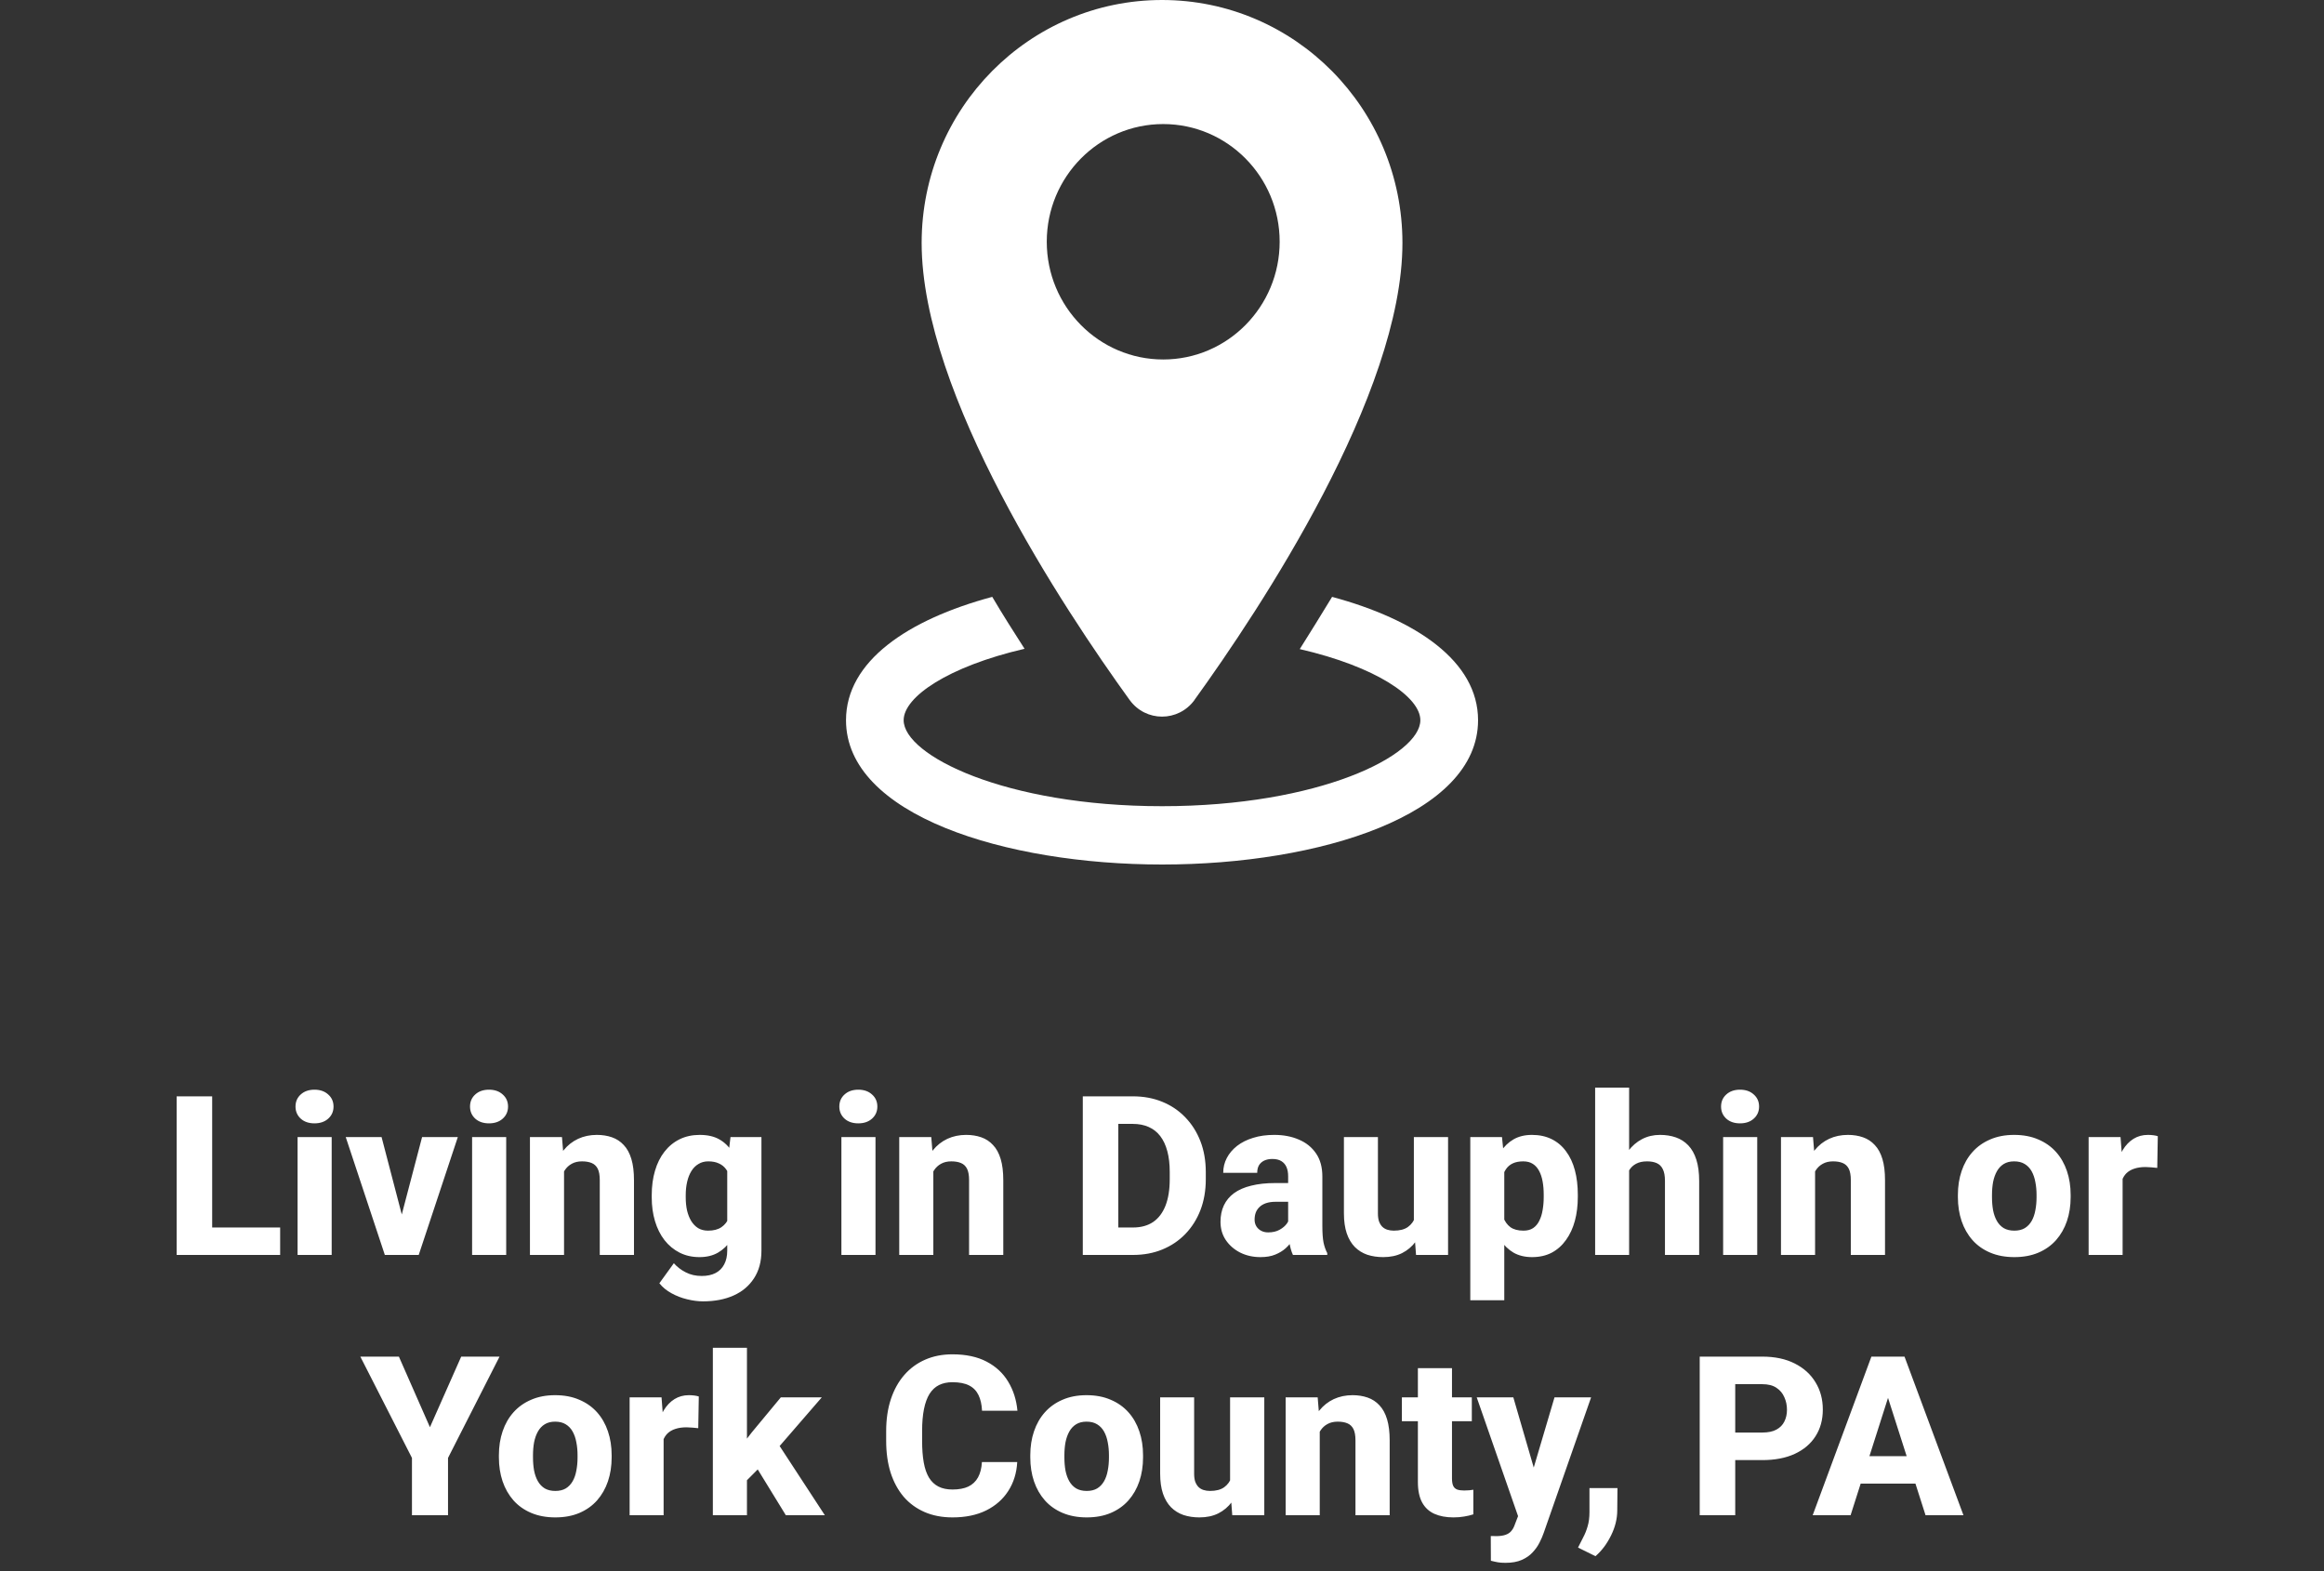 <svg width="250" height="169" viewBox="0 0 250 169" fill="none" xmlns="http://www.w3.org/2000/svg">
<rect x="0" y="0" width="250" height="169" fill="#333333" stroke="none"/>
<g clip-path="url(#clip0_30_48)">
<path d="M143.293 64.216C142.116 66.163 140.938 68.041 139.819 69.826C148.013 71.714 152.791 74.97 152.791 77.477C152.791 81.243 141.956 86.726 125.013 86.726C108.069 86.726 97.209 81.235 97.209 77.477C97.209 74.97 101.987 71.705 110.215 69.793C109.071 68.007 107.884 66.154 106.74 64.207C97.646 66.656 91.008 71.136 91.008 77.477C91.008 87.67 108.111 93 125.021 93C141.931 93 159 87.67 159 77.477C159 71.144 152.362 66.656 143.293 64.207V64.216Z" fill="white"/>
<path d="M128.495 75.293C135.554 65.516 150.865 42.437 150.865 26.132C150.865 11.697 139.289 0 125.004 0C110.719 0 99.144 11.697 99.144 26.132C99.144 42.445 114.446 65.516 121.513 75.293C123.246 77.69 126.762 77.69 128.504 75.293H128.495ZM112.604 26.004C112.604 19.017 118.215 13.346 125.13 13.346C132.046 13.346 137.657 19.017 137.657 26.004C137.657 32.992 132.046 38.671 125.13 38.671C118.215 38.671 112.604 33.001 112.604 26.004Z" fill="white"/>
</g>
<path d="M30.137 132.047V135H21.523V132.047H30.137ZM22.824 117.938V135H19.004V117.938H22.824ZM35.68 122.32V135H32.012V122.32H35.68ZM31.789 119.039C31.789 118.508 31.977 118.074 32.352 117.738C32.727 117.395 33.219 117.223 33.828 117.223C34.438 117.223 34.93 117.395 35.305 117.738C35.688 118.074 35.879 118.508 35.879 119.039C35.879 119.562 35.688 119.996 35.305 120.34C34.93 120.676 34.438 120.844 33.828 120.844C33.219 120.844 32.727 120.676 32.352 120.34C31.977 119.996 31.789 119.562 31.789 119.039ZM42.758 132.41L45.406 122.32H49.25L45.043 135H42.734L42.758 132.41ZM41.047 122.32L43.684 132.422L43.707 135H41.398L37.191 122.32H41.047ZM54.453 122.32V135H50.785V122.32H54.453ZM50.562 119.039C50.562 118.508 50.75 118.074 51.125 117.738C51.5 117.395 51.992 117.223 52.602 117.223C53.211 117.223 53.703 117.395 54.078 117.738C54.461 118.074 54.652 118.508 54.652 119.039C54.652 119.562 54.461 119.996 54.078 120.34C53.703 120.676 53.211 120.844 52.602 120.844C51.992 120.844 51.5 120.676 51.125 120.34C50.75 119.996 50.562 119.562 50.562 119.039ZM60.676 125.027V135H57.008V122.32H60.453L60.676 125.027ZM60.195 128.215L59.281 128.238C59.281 127.285 59.398 126.43 59.633 125.672C59.867 124.914 60.199 124.27 60.629 123.738C61.066 123.199 61.586 122.789 62.188 122.508C62.797 122.227 63.469 122.086 64.203 122.086C64.797 122.086 65.34 122.172 65.832 122.344C66.324 122.516 66.746 122.793 67.098 123.176C67.457 123.551 67.731 124.051 67.918 124.676C68.106 125.293 68.199 126.055 68.199 126.961V135H64.519V126.949C64.519 126.418 64.445 126.008 64.297 125.719C64.148 125.43 63.93 125.227 63.641 125.109C63.359 124.992 63.016 124.934 62.609 124.934C62.18 124.934 61.812 125.02 61.508 125.191C61.203 125.355 60.953 125.586 60.758 125.883C60.562 126.18 60.418 126.527 60.324 126.926C60.238 127.324 60.195 127.754 60.195 128.215ZM78.582 122.32H81.91V134.543C81.91 135.707 81.644 136.695 81.113 137.508C80.59 138.32 79.859 138.938 78.922 139.359C77.984 139.781 76.887 139.992 75.629 139.992C75.082 139.992 74.512 139.918 73.918 139.77C73.324 139.629 72.766 139.414 72.242 139.125C71.719 138.844 71.281 138.484 70.93 138.047L72.488 135.891C72.848 136.297 73.277 136.625 73.777 136.875C74.277 137.133 74.848 137.262 75.488 137.262C76.074 137.262 76.57 137.156 76.977 136.945C77.383 136.734 77.691 136.426 77.902 136.02C78.121 135.613 78.231 135.121 78.231 134.543V125.285L78.582 122.32ZM70.109 128.812V128.566C70.109 127.605 70.227 126.73 70.461 125.941C70.695 125.145 71.035 124.461 71.481 123.891C71.934 123.312 72.477 122.867 73.109 122.555C73.75 122.242 74.469 122.086 75.266 122.086C76.125 122.086 76.836 122.25 77.398 122.578C77.961 122.898 78.418 123.352 78.769 123.938C79.121 124.516 79.398 125.199 79.602 125.988C79.805 126.77 79.969 127.617 80.094 128.531V128.953C79.969 129.828 79.789 130.645 79.555 131.402C79.32 132.16 79.016 132.828 78.641 133.406C78.266 133.977 77.797 134.426 77.234 134.754C76.68 135.074 76.016 135.234 75.242 135.234C74.453 135.234 73.742 135.074 73.109 134.754C72.477 134.434 71.934 133.984 71.481 133.406C71.035 132.828 70.695 132.148 70.461 131.367C70.227 130.586 70.109 129.734 70.109 128.812ZM73.766 128.566V128.812C73.766 129.312 73.812 129.777 73.906 130.207C74.008 130.637 74.156 131.016 74.352 131.344C74.555 131.672 74.805 131.93 75.102 132.117C75.406 132.297 75.762 132.387 76.168 132.387C76.762 132.387 77.242 132.262 77.609 132.012C77.984 131.754 78.258 131.398 78.43 130.945C78.609 130.492 78.703 129.965 78.711 129.363V128.133C78.711 127.633 78.66 127.184 78.559 126.785C78.457 126.387 78.305 126.051 78.102 125.777C77.906 125.504 77.648 125.297 77.328 125.156C77.016 125.008 76.637 124.934 76.191 124.934C75.793 124.934 75.441 125.027 75.137 125.215C74.832 125.395 74.578 125.648 74.375 125.977C74.172 126.305 74.019 126.691 73.918 127.137C73.816 127.574 73.766 128.051 73.766 128.566ZM94.18 122.32V135H90.512V122.32H94.18ZM90.289 119.039C90.289 118.508 90.477 118.074 90.852 117.738C91.227 117.395 91.719 117.223 92.328 117.223C92.938 117.223 93.43 117.395 93.805 117.738C94.188 118.074 94.379 118.508 94.379 119.039C94.379 119.562 94.188 119.996 93.805 120.34C93.43 120.676 92.938 120.844 92.328 120.844C91.719 120.844 91.227 120.676 90.852 120.34C90.477 119.996 90.289 119.562 90.289 119.039ZM100.402 125.027V135H96.734V122.32H100.18L100.402 125.027ZM99.922 128.215L99.008 128.238C99.008 127.285 99.125 126.43 99.359 125.672C99.594 124.914 99.926 124.27 100.355 123.738C100.793 123.199 101.312 122.789 101.914 122.508C102.523 122.227 103.195 122.086 103.93 122.086C104.523 122.086 105.066 122.172 105.559 122.344C106.051 122.516 106.473 122.793 106.824 123.176C107.184 123.551 107.457 124.051 107.645 124.676C107.832 125.293 107.926 126.055 107.926 126.961V135H104.246V126.949C104.246 126.418 104.172 126.008 104.023 125.719C103.875 125.43 103.656 125.227 103.367 125.109C103.086 124.992 102.742 124.934 102.336 124.934C101.906 124.934 101.539 125.02 101.234 125.191C100.93 125.355 100.68 125.586 100.484 125.883C100.289 126.18 100.145 126.527 100.051 126.926C99.965 127.324 99.922 127.754 99.922 128.215ZM121.883 135H118.133L118.156 132.047H121.883C122.734 132.047 123.453 131.852 124.039 131.461C124.625 131.062 125.07 130.477 125.375 129.703C125.68 128.922 125.832 127.973 125.832 126.855V126.07C125.832 125.227 125.746 124.484 125.574 123.844C125.402 123.195 125.148 122.652 124.812 122.215C124.477 121.777 124.059 121.449 123.559 121.23C123.066 121.012 122.5 120.902 121.859 120.902H118.062V117.938H121.859C123.016 117.938 124.07 118.133 125.023 118.523C125.984 118.914 126.812 119.473 127.508 120.199C128.211 120.926 128.754 121.785 129.137 122.777C129.52 123.77 129.711 124.875 129.711 126.094V126.855C129.711 128.066 129.52 129.172 129.137 130.172C128.754 131.164 128.211 132.023 127.508 132.75C126.812 133.469 125.988 134.023 125.035 134.414C124.082 134.805 123.031 135 121.883 135ZM120.301 117.938V135H116.48V117.938H120.301ZM138.57 131.977V126.539C138.57 126.156 138.512 125.828 138.395 125.555C138.277 125.281 138.094 125.066 137.844 124.91C137.594 124.754 137.27 124.676 136.871 124.676C136.535 124.676 136.242 124.734 135.992 124.852C135.75 124.969 135.562 125.137 135.43 125.355C135.305 125.574 135.242 125.844 135.242 126.164H131.586C131.586 125.594 131.715 125.062 131.973 124.57C132.23 124.078 132.598 123.645 133.074 123.27C133.559 122.895 134.137 122.605 134.809 122.402C135.48 122.191 136.234 122.086 137.07 122.086C138.062 122.086 138.945 122.254 139.719 122.59C140.5 122.918 141.117 123.414 141.57 124.078C142.023 124.734 142.25 125.562 142.25 126.562V131.871C142.25 132.637 142.293 133.238 142.379 133.676C142.473 134.105 142.605 134.48 142.777 134.801V135H139.086C138.914 134.633 138.785 134.18 138.699 133.641C138.613 133.094 138.57 132.539 138.57 131.977ZM139.027 127.266L139.051 129.281H137.234C136.828 129.281 136.477 129.332 136.18 129.434C135.891 129.535 135.656 129.676 135.477 129.855C135.297 130.027 135.164 130.23 135.078 130.465C135 130.691 134.961 130.941 134.961 131.215C134.961 131.473 135.023 131.707 135.148 131.918C135.273 132.121 135.445 132.281 135.664 132.398C135.883 132.516 136.137 132.574 136.426 132.574C136.902 132.574 137.309 132.48 137.645 132.293C137.988 132.105 138.254 131.879 138.441 131.613C138.629 131.34 138.723 131.086 138.723 130.852L139.602 132.375C139.461 132.688 139.289 133.012 139.086 133.348C138.883 133.676 138.625 133.984 138.312 134.273C138 134.555 137.621 134.785 137.176 134.965C136.738 135.145 136.211 135.234 135.594 135.234C134.797 135.234 134.074 135.074 133.426 134.754C132.777 134.426 132.258 133.977 131.867 133.406C131.484 132.836 131.293 132.18 131.293 131.438C131.293 130.773 131.414 130.184 131.656 129.668C131.898 129.152 132.262 128.715 132.746 128.355C133.238 127.996 133.855 127.727 134.598 127.547C135.34 127.359 136.207 127.266 137.199 127.266H139.027ZM152.094 131.941V122.32H155.773V135H152.328L152.094 131.941ZM152.48 129.352L153.488 129.328C153.488 130.18 153.387 130.965 153.184 131.684C152.988 132.402 152.691 133.027 152.293 133.559C151.902 134.09 151.414 134.504 150.828 134.801C150.25 135.09 149.574 135.234 148.801 135.234C148.176 135.234 147.602 135.148 147.078 134.977C146.562 134.797 146.117 134.52 145.742 134.145C145.367 133.762 145.078 133.273 144.875 132.68C144.672 132.078 144.57 131.359 144.57 130.523V122.32H148.227V130.547C148.227 130.875 148.266 131.156 148.344 131.391C148.43 131.617 148.543 131.805 148.684 131.953C148.832 132.102 149.012 132.211 149.223 132.281C149.441 132.352 149.68 132.387 149.938 132.387C150.586 132.387 151.094 132.254 151.461 131.988C151.836 131.715 152.098 131.352 152.246 130.898C152.402 130.438 152.48 129.922 152.48 129.352ZM161.82 124.758V139.875H158.164V122.32H161.574L161.82 124.758ZM169.73 128.52V128.766C169.73 129.688 169.625 130.543 169.414 131.332C169.203 132.113 168.887 132.797 168.465 133.383C168.051 133.969 167.539 134.426 166.93 134.754C166.32 135.074 165.613 135.234 164.809 135.234C164.043 135.234 163.379 135.074 162.816 134.754C162.262 134.426 161.793 133.973 161.41 133.395C161.035 132.809 160.73 132.141 160.496 131.391C160.27 130.633 160.094 129.824 159.969 128.965V128.484C160.094 127.57 160.273 126.723 160.508 125.941C160.742 125.16 161.047 124.484 161.422 123.914C161.797 123.336 162.262 122.887 162.816 122.566C163.371 122.246 164.031 122.086 164.797 122.086C165.594 122.086 166.301 122.238 166.918 122.543C167.535 122.848 168.051 123.285 168.465 123.855C168.887 124.418 169.203 125.094 169.414 125.883C169.625 126.672 169.73 127.551 169.73 128.52ZM166.062 128.766V128.52C166.062 128.004 166.023 127.531 165.945 127.102C165.867 126.664 165.742 126.285 165.57 125.965C165.398 125.637 165.172 125.383 164.891 125.203C164.609 125.023 164.266 124.934 163.859 124.934C163.422 124.934 163.051 125.004 162.746 125.145C162.441 125.285 162.195 125.492 162.008 125.766C161.82 126.031 161.684 126.359 161.598 126.75C161.52 127.141 161.477 127.586 161.469 128.086V129.375C161.477 129.961 161.559 130.484 161.715 130.945C161.879 131.398 162.133 131.754 162.477 132.012C162.828 132.262 163.297 132.387 163.883 132.387C164.297 132.387 164.641 132.297 164.914 132.117C165.195 131.93 165.418 131.668 165.582 131.332C165.754 130.996 165.875 130.609 165.945 130.172C166.023 129.734 166.062 129.266 166.062 128.766ZM175.25 117V135H171.594V117H175.25ZM174.77 128.215L173.855 128.238C173.855 127.348 173.965 126.531 174.184 125.789C174.41 125.039 174.73 124.387 175.145 123.832C175.559 123.277 176.055 122.848 176.633 122.543C177.219 122.238 177.863 122.086 178.566 122.086C179.191 122.086 179.762 122.176 180.277 122.355C180.793 122.535 181.238 122.82 181.613 123.211C181.988 123.602 182.277 124.113 182.48 124.746C182.684 125.379 182.785 126.148 182.785 127.055V135H179.105V127.031C179.105 126.492 179.027 126.07 178.871 125.766C178.723 125.461 178.504 125.246 178.215 125.121C177.934 124.996 177.59 124.934 177.184 124.934C176.707 124.934 176.312 125.02 176 125.191C175.688 125.355 175.441 125.586 175.262 125.883C175.082 126.18 174.953 126.527 174.875 126.926C174.805 127.324 174.77 127.754 174.77 128.215ZM189.031 122.32V135H185.363V122.32H189.031ZM185.141 119.039C185.141 118.508 185.328 118.074 185.703 117.738C186.078 117.395 186.57 117.223 187.18 117.223C187.789 117.223 188.281 117.395 188.656 117.738C189.039 118.074 189.23 118.508 189.23 119.039C189.23 119.562 189.039 119.996 188.656 120.34C188.281 120.676 187.789 120.844 187.18 120.844C186.57 120.844 186.078 120.676 185.703 120.34C185.328 119.996 185.141 119.562 185.141 119.039ZM195.254 125.027V135H191.586V122.32H195.031L195.254 125.027ZM194.773 128.215L193.859 128.238C193.859 127.285 193.977 126.43 194.211 125.672C194.445 124.914 194.777 124.27 195.207 123.738C195.645 123.199 196.164 122.789 196.766 122.508C197.375 122.227 198.047 122.086 198.781 122.086C199.375 122.086 199.918 122.172 200.41 122.344C200.902 122.516 201.324 122.793 201.676 123.176C202.035 123.551 202.309 124.051 202.496 124.676C202.684 125.293 202.777 126.055 202.777 126.961V135H199.098V126.949C199.098 126.418 199.023 126.008 198.875 125.719C198.727 125.43 198.508 125.227 198.219 125.109C197.938 124.992 197.594 124.934 197.188 124.934C196.758 124.934 196.391 125.02 196.086 125.191C195.781 125.355 195.531 125.586 195.336 125.883C195.141 126.18 194.996 126.527 194.902 126.926C194.816 127.324 194.773 127.754 194.773 128.215ZM210.617 128.789V128.543C210.617 127.613 210.75 126.758 211.016 125.977C211.281 125.188 211.672 124.504 212.188 123.926C212.703 123.348 213.336 122.898 214.086 122.578C214.836 122.25 215.695 122.086 216.664 122.086C217.648 122.086 218.516 122.25 219.266 122.578C220.023 122.898 220.66 123.348 221.176 123.926C221.691 124.504 222.082 125.188 222.348 125.977C222.613 126.758 222.746 127.613 222.746 128.543V128.789C222.746 129.711 222.613 130.566 222.348 131.355C222.082 132.137 221.691 132.82 221.176 133.406C220.66 133.984 220.027 134.434 219.277 134.754C218.527 135.074 217.664 135.234 216.688 135.234C215.719 135.234 214.855 135.074 214.098 134.754C213.34 134.434 212.703 133.984 212.188 133.406C211.672 132.82 211.281 132.137 211.016 131.355C210.75 130.566 210.617 129.711 210.617 128.789ZM214.285 128.543V128.789C214.285 129.289 214.324 129.758 214.402 130.195C214.488 130.633 214.625 131.016 214.812 131.344C215 131.672 215.246 131.93 215.551 132.117C215.863 132.297 216.242 132.387 216.688 132.387C217.133 132.387 217.508 132.297 217.812 132.117C218.117 131.93 218.363 131.672 218.551 131.344C218.738 131.016 218.871 130.633 218.949 130.195C219.035 129.758 219.078 129.289 219.078 128.789V128.543C219.078 128.051 219.035 127.59 218.949 127.16C218.871 126.723 218.738 126.336 218.551 126C218.363 125.664 218.113 125.402 217.801 125.215C217.496 125.027 217.117 124.934 216.664 124.934C216.227 124.934 215.855 125.027 215.551 125.215C215.246 125.402 215 125.664 214.812 126C214.625 126.336 214.488 126.723 214.402 127.16C214.324 127.59 214.285 128.051 214.285 128.543ZM228.336 125.273V135H224.68V122.32H228.113L228.336 125.273ZM232.121 122.227L232.062 125.637C231.906 125.613 231.703 125.594 231.453 125.578C231.203 125.555 230.988 125.543 230.809 125.543C230.34 125.543 229.934 125.602 229.59 125.719C229.254 125.828 228.973 125.992 228.746 126.211C228.527 126.43 228.363 126.703 228.254 127.031C228.145 127.352 228.09 127.723 228.09 128.145L227.398 127.805C227.398 126.969 227.48 126.203 227.645 125.508C227.809 124.812 228.047 124.211 228.359 123.703C228.672 123.188 229.055 122.789 229.508 122.508C229.961 122.227 230.477 122.086 231.055 122.086C231.242 122.086 231.434 122.098 231.629 122.121C231.824 122.145 231.988 122.18 232.121 122.227ZM42.91 145.938L46.25 153.531L49.613 145.938H53.738L48.195 156.836V163H44.316V156.836L38.762 145.938H42.91ZM53.668 156.789V156.543C53.668 155.613 53.801 154.758 54.066 153.977C54.332 153.188 54.723 152.504 55.238 151.926C55.754 151.348 56.387 150.898 57.137 150.578C57.887 150.25 58.746 150.086 59.715 150.086C60.699 150.086 61.566 150.25 62.316 150.578C63.074 150.898 63.711 151.348 64.227 151.926C64.742 152.504 65.133 153.188 65.398 153.977C65.664 154.758 65.797 155.613 65.797 156.543V156.789C65.797 157.711 65.664 158.566 65.398 159.355C65.133 160.137 64.742 160.82 64.227 161.406C63.711 161.984 63.078 162.434 62.328 162.754C61.578 163.074 60.715 163.234 59.738 163.234C58.77 163.234 57.906 163.074 57.148 162.754C56.391 162.434 55.754 161.984 55.238 161.406C54.723 160.82 54.332 160.137 54.066 159.355C53.801 158.566 53.668 157.711 53.668 156.789ZM57.336 156.543V156.789C57.336 157.289 57.375 157.758 57.453 158.195C57.539 158.633 57.676 159.016 57.863 159.344C58.051 159.672 58.297 159.93 58.602 160.117C58.914 160.297 59.293 160.387 59.738 160.387C60.184 160.387 60.559 160.297 60.863 160.117C61.168 159.93 61.414 159.672 61.602 159.344C61.789 159.016 61.922 158.633 62 158.195C62.086 157.758 62.129 157.289 62.129 156.789V156.543C62.129 156.051 62.086 155.59 62 155.16C61.922 154.723 61.789 154.336 61.602 154C61.414 153.664 61.164 153.402 60.852 153.215C60.547 153.027 60.168 152.934 59.715 152.934C59.277 152.934 58.906 153.027 58.602 153.215C58.297 153.402 58.051 153.664 57.863 154C57.676 154.336 57.539 154.723 57.453 155.16C57.375 155.59 57.336 156.051 57.336 156.543ZM71.387 153.273V163H67.731V150.32H71.164L71.387 153.273ZM75.172 150.227L75.113 153.637C74.957 153.613 74.754 153.594 74.504 153.578C74.254 153.555 74.039 153.543 73.859 153.543C73.391 153.543 72.984 153.602 72.641 153.719C72.305 153.828 72.023 153.992 71.797 154.211C71.578 154.43 71.414 154.703 71.305 155.031C71.195 155.352 71.141 155.723 71.141 156.145L70.449 155.805C70.449 154.969 70.531 154.203 70.695 153.508C70.859 152.812 71.098 152.211 71.41 151.703C71.723 151.188 72.106 150.789 72.559 150.508C73.012 150.227 73.527 150.086 74.106 150.086C74.293 150.086 74.484 150.098 74.68 150.121C74.875 150.145 75.039 150.18 75.172 150.227ZM80.352 144.988V163H76.684V144.988H80.352ZM88.402 150.32L82.883 156.695L79.965 159.625L78.5 157.152L80.867 154.094L83.996 150.32H88.402ZM84.535 163L80.961 157.176L83.586 155.125L88.731 163H84.535ZM105.629 157.281H109.426C109.363 158.453 109.043 159.488 108.465 160.387C107.895 161.277 107.102 161.977 106.086 162.484C105.07 162.984 103.863 163.234 102.465 163.234C101.348 163.234 100.348 163.043 99.465 162.66C98.582 162.277 97.832 161.73 97.215 161.02C96.606 160.301 96.137 159.438 95.809 158.43C95.488 157.414 95.328 156.27 95.328 154.996V153.953C95.328 152.68 95.496 151.535 95.832 150.52C96.168 149.504 96.648 148.637 97.273 147.918C97.898 147.199 98.648 146.648 99.523 146.266C100.398 145.883 101.375 145.691 102.453 145.691C103.906 145.691 105.133 145.953 106.133 146.477C107.133 147 107.906 147.719 108.453 148.633C109.008 149.547 109.34 150.59 109.449 151.762H105.641C105.609 151.098 105.484 150.539 105.266 150.086C105.047 149.625 104.711 149.277 104.258 149.043C103.805 148.809 103.203 148.691 102.453 148.691C101.906 148.691 101.426 148.793 101.012 148.996C100.605 149.199 100.266 149.516 99.992 149.945C99.727 150.375 99.527 150.922 99.394 151.586C99.262 152.242 99.195 153.023 99.195 153.93V154.996C99.195 155.895 99.254 156.672 99.371 157.328C99.488 157.984 99.676 158.527 99.934 158.957C100.199 159.387 100.539 159.707 100.953 159.918C101.367 160.129 101.871 160.234 102.465 160.234C103.145 160.234 103.711 160.129 104.164 159.918C104.617 159.699 104.965 159.371 105.207 158.934C105.449 158.496 105.59 157.945 105.629 157.281ZM110.832 156.789V156.543C110.832 155.613 110.965 154.758 111.23 153.977C111.496 153.188 111.887 152.504 112.402 151.926C112.918 151.348 113.551 150.898 114.301 150.578C115.051 150.25 115.91 150.086 116.879 150.086C117.863 150.086 118.73 150.25 119.48 150.578C120.238 150.898 120.875 151.348 121.391 151.926C121.906 152.504 122.297 153.188 122.562 153.977C122.828 154.758 122.961 155.613 122.961 156.543V156.789C122.961 157.711 122.828 158.566 122.562 159.355C122.297 160.137 121.906 160.82 121.391 161.406C120.875 161.984 120.242 162.434 119.492 162.754C118.742 163.074 117.879 163.234 116.902 163.234C115.934 163.234 115.07 163.074 114.312 162.754C113.555 162.434 112.918 161.984 112.402 161.406C111.887 160.82 111.496 160.137 111.23 159.355C110.965 158.566 110.832 157.711 110.832 156.789ZM114.5 156.543V156.789C114.5 157.289 114.539 157.758 114.617 158.195C114.703 158.633 114.84 159.016 115.027 159.344C115.215 159.672 115.461 159.93 115.766 160.117C116.078 160.297 116.457 160.387 116.902 160.387C117.348 160.387 117.723 160.297 118.027 160.117C118.332 159.93 118.578 159.672 118.766 159.344C118.953 159.016 119.086 158.633 119.164 158.195C119.25 157.758 119.293 157.289 119.293 156.789V156.543C119.293 156.051 119.25 155.59 119.164 155.16C119.086 154.723 118.953 154.336 118.766 154C118.578 153.664 118.328 153.402 118.016 153.215C117.711 153.027 117.332 152.934 116.879 152.934C116.441 152.934 116.07 153.027 115.766 153.215C115.461 153.402 115.215 153.664 115.027 154C114.84 154.336 114.703 154.723 114.617 155.16C114.539 155.59 114.5 156.051 114.5 156.543ZM132.324 159.941V150.32H136.004V163H132.559L132.324 159.941ZM132.711 157.352L133.719 157.328C133.719 158.18 133.617 158.965 133.414 159.684C133.219 160.402 132.922 161.027 132.523 161.559C132.133 162.09 131.645 162.504 131.059 162.801C130.48 163.09 129.805 163.234 129.031 163.234C128.406 163.234 127.832 163.148 127.309 162.977C126.793 162.797 126.348 162.52 125.973 162.145C125.598 161.762 125.309 161.273 125.105 160.68C124.902 160.078 124.801 159.359 124.801 158.523V150.32H128.457V158.547C128.457 158.875 128.496 159.156 128.574 159.391C128.66 159.617 128.773 159.805 128.914 159.953C129.062 160.102 129.242 160.211 129.453 160.281C129.672 160.352 129.91 160.387 130.168 160.387C130.816 160.387 131.324 160.254 131.691 159.988C132.066 159.715 132.328 159.352 132.477 158.898C132.633 158.438 132.711 157.922 132.711 157.352ZM141.969 153.027V163H138.301V150.32H141.746L141.969 153.027ZM141.488 156.215L140.574 156.238C140.574 155.285 140.691 154.43 140.926 153.672C141.16 152.914 141.492 152.27 141.922 151.738C142.359 151.199 142.879 150.789 143.48 150.508C144.09 150.227 144.762 150.086 145.496 150.086C146.09 150.086 146.633 150.172 147.125 150.344C147.617 150.516 148.039 150.793 148.391 151.176C148.75 151.551 149.023 152.051 149.211 152.676C149.398 153.293 149.492 154.055 149.492 154.961V163H145.812V154.949C145.812 154.418 145.738 154.008 145.59 153.719C145.441 153.43 145.223 153.227 144.934 153.109C144.652 152.992 144.309 152.934 143.902 152.934C143.473 152.934 143.105 153.02 142.801 153.191C142.496 153.355 142.246 153.586 142.051 153.883C141.855 154.18 141.711 154.527 141.617 154.926C141.531 155.324 141.488 155.754 141.488 156.215ZM158.328 150.32V152.887H150.805V150.32H158.328ZM152.527 147.18H156.195V159.027C156.195 159.379 156.238 159.648 156.324 159.836C156.41 160.023 156.551 160.156 156.746 160.234C156.941 160.305 157.191 160.34 157.496 160.34C157.715 160.34 157.902 160.332 158.059 160.316C158.215 160.301 158.359 160.281 158.492 160.258V162.906C158.18 163.008 157.848 163.086 157.496 163.141C157.145 163.203 156.762 163.234 156.348 163.234C155.559 163.234 154.875 163.105 154.297 162.848C153.727 162.59 153.289 162.184 152.984 161.629C152.68 161.066 152.527 160.336 152.527 159.438V147.18ZM163.906 161.535L167.223 150.32H171.16L166.062 164.898C165.953 165.219 165.805 165.562 165.617 165.93C165.438 166.297 165.191 166.648 164.879 166.984C164.574 167.32 164.184 167.594 163.707 167.805C163.23 168.016 162.645 168.121 161.949 168.121C161.598 168.121 161.324 168.102 161.129 168.062C160.941 168.031 160.691 167.977 160.379 167.898L160.367 165.238C160.469 165.238 160.559 165.238 160.637 165.238C160.723 165.246 160.809 165.25 160.895 165.25C161.332 165.25 161.684 165.203 161.949 165.109C162.223 165.016 162.434 164.875 162.582 164.688C162.738 164.508 162.863 164.277 162.957 163.996L163.906 161.535ZM162.793 150.32L165.418 159.344L165.863 163.223L163.391 163.352L158.855 150.32H162.793ZM173.996 160.082L173.973 162.473C173.973 163.379 173.75 164.281 173.305 165.18C172.859 166.086 172.301 166.828 171.629 167.406L169.754 166.48C169.934 166.121 170.117 165.758 170.305 165.391C170.5 165.031 170.66 164.633 170.785 164.195C170.918 163.758 170.984 163.246 170.984 162.66V160.082H173.996ZM189.57 157.07H185.281V154.105H189.57C190.203 154.105 190.711 154 191.094 153.789C191.484 153.578 191.77 153.289 191.949 152.922C192.137 152.547 192.23 152.125 192.23 151.656C192.23 151.172 192.137 150.723 191.949 150.309C191.77 149.887 191.484 149.547 191.094 149.289C190.711 149.031 190.203 148.902 189.57 148.902H186.664V163H182.844V145.938H189.57C190.93 145.938 192.094 146.184 193.062 146.676C194.039 147.168 194.785 147.844 195.301 148.703C195.824 149.555 196.086 150.531 196.086 151.633C196.086 152.734 195.824 153.691 195.301 154.504C194.785 155.316 194.039 155.949 193.062 156.402C192.094 156.848 190.93 157.07 189.57 157.07ZM203.48 149.184L199.074 163H194.996L201.312 145.938H203.891L203.48 149.184ZM207.137 163L202.719 149.184L202.262 145.938H204.875L211.215 163H207.137ZM206.949 156.648V159.602H198.055V156.648H206.949Z" fill="white"/>
<defs>
<clipPath id="clip0_30_48">
<rect width="68" height="93" fill="white" transform="translate(91)"/>
</clipPath>
</defs>
</svg>
